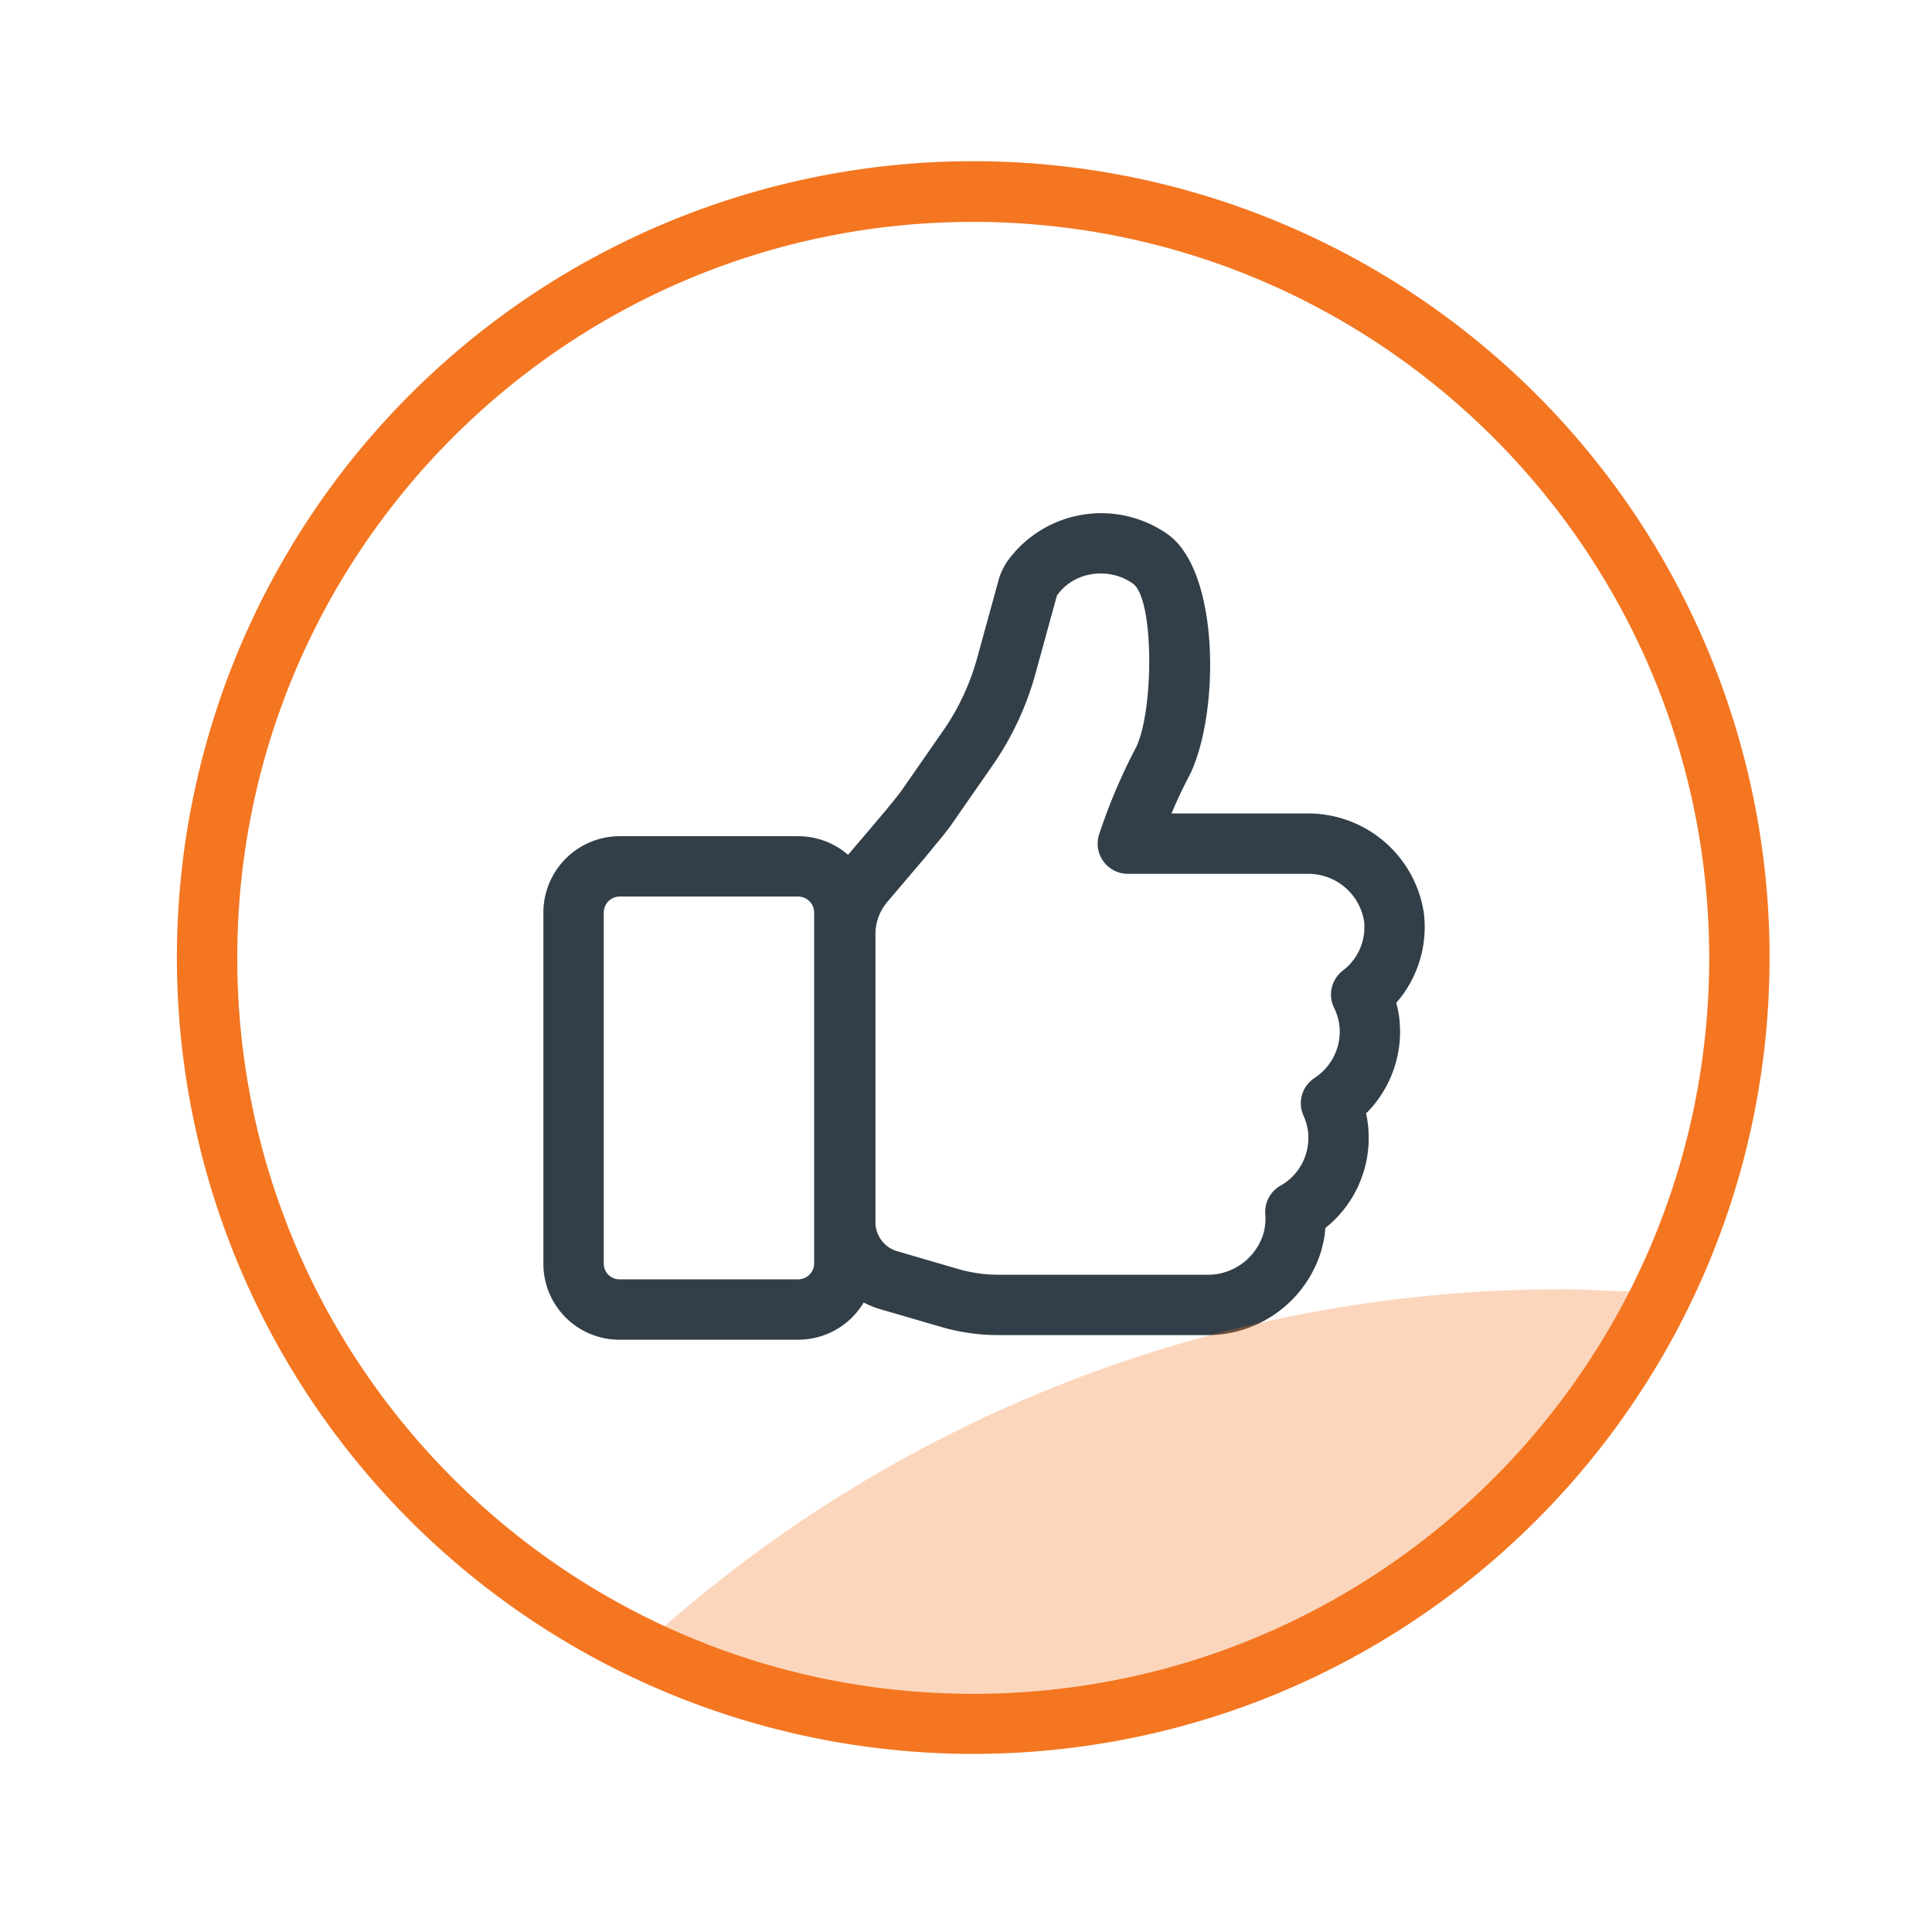 <svg xmlns="http://www.w3.org/2000/svg" viewBox="0 0 64 64"><g fill="none" fill-rule="nonzero"><path d="M32.24 58.1a26.38 26.38 0 1126.38-26.37C58.603 46.29 46.8 58.089 32.24 58.1zm0-50.75c-13.465 0-24.38 10.915-24.38 24.38s10.915 24.38 24.38 24.38 24.38-10.915 24.38-24.38C56.609 18.27 45.7 7.361 32.24 7.35z" fill="#F47621"/><path d="M26.45 27.7h-5.93A2.531 2.531 0 0018 30.23v11.62a2.517 2.517 0 002.52 2.53h5.93a2.531 2.531 0 002.52-2.53V30.23c0-1.39-1.123-2.52-2.52-2.53zm-5.923 2h5.916a.53.53 0 01.527.53v11.62a.53.53 0 01-.527.53H20.52a.52.52 0 01-.52-.524V30.23a.53.53 0 01.527-.53z" fill="#333F48"/><path d="M33.342 18.634a2.415 2.415 0 00-.237.489l-.748 2.72a7.892 7.892 0 01-1.09 2.328l-1.387 1.995c-.074.11-.296.388-.638.799l-1.362 1.604a3.647 3.647 0 00-.88 2.366l.001 9.645c.06 1.341.948 2.457 2.205 2.802l1.904.555a6.813 6.813 0 001.982.29h6.998a3.938 3.938 0 003.677-2.79l.068-.273c.02-.091.036-.183.048-.274l.022-.213.027-.02a3.81 3.81 0 001.408-2.947l-.005-.232a3.7 3.7 0 00-.055-.462l-.029-.132.076-.075a3.84 3.84 0 001.053-2.628l-.008-.25a3.803 3.803 0 00-.066-.493l-.052-.221.088-.102a3.82 3.82 0 00.82-2.91l-.038-.195a3.875 3.875 0 00-3.81-3.063h-4.507l.12-.278c.154-.347.32-.69.498-1.025.982-2.053.99-6.776-.779-7.971a3.83 3.83 0 00-5.305.96zm.942 3.743l.732-2.665c-.012.039-.003.019.009 0 .502-.712 1.539-.934 2.355-.475l.141.089c.714.482.707 4.187.118 5.42a19.07 19.07 0 00-1.227 2.887 1 1 0 00.95 1.314h5.96a1.872 1.872 0 011.863 1.557 1.803 1.803 0 01-.578 1.545l-.124.104a1 1 0 00-.334 1.13l.047.109c.121.245.185.514.185.787a1.837 1.837 0 01-.71 1.44l-.125.09a1 1 0 00-.407 1.143l.044.114c.106.23.16.48.158.734a1.813 1.813 0 01-.784 1.49l-.137.086a1 1 0 00-.506.95 1.82 1.82 0 01-.064.646 1.926 1.926 0 01-1.788 1.356h-6.97c-.48 0-.954-.07-1.411-.208l-1.93-.563a1.006 1.006 0 01-.75-.923v-9.597c.001-.39.143-.77.399-1.068l1.252-1.473.564-.685c.116-.145.205-.261.27-.35l1.426-2.053a9.909 9.909 0 001.372-2.93z" fill="#333F48"/><path d="M21.43 54.39a24.35 24.35 0 0033-11.6c-.87 0-1.75-.08-2.63-.08a45.06 45.06 0 00-30.37 11.68z" fill="#F47621" opacity=".3"/></g></svg>